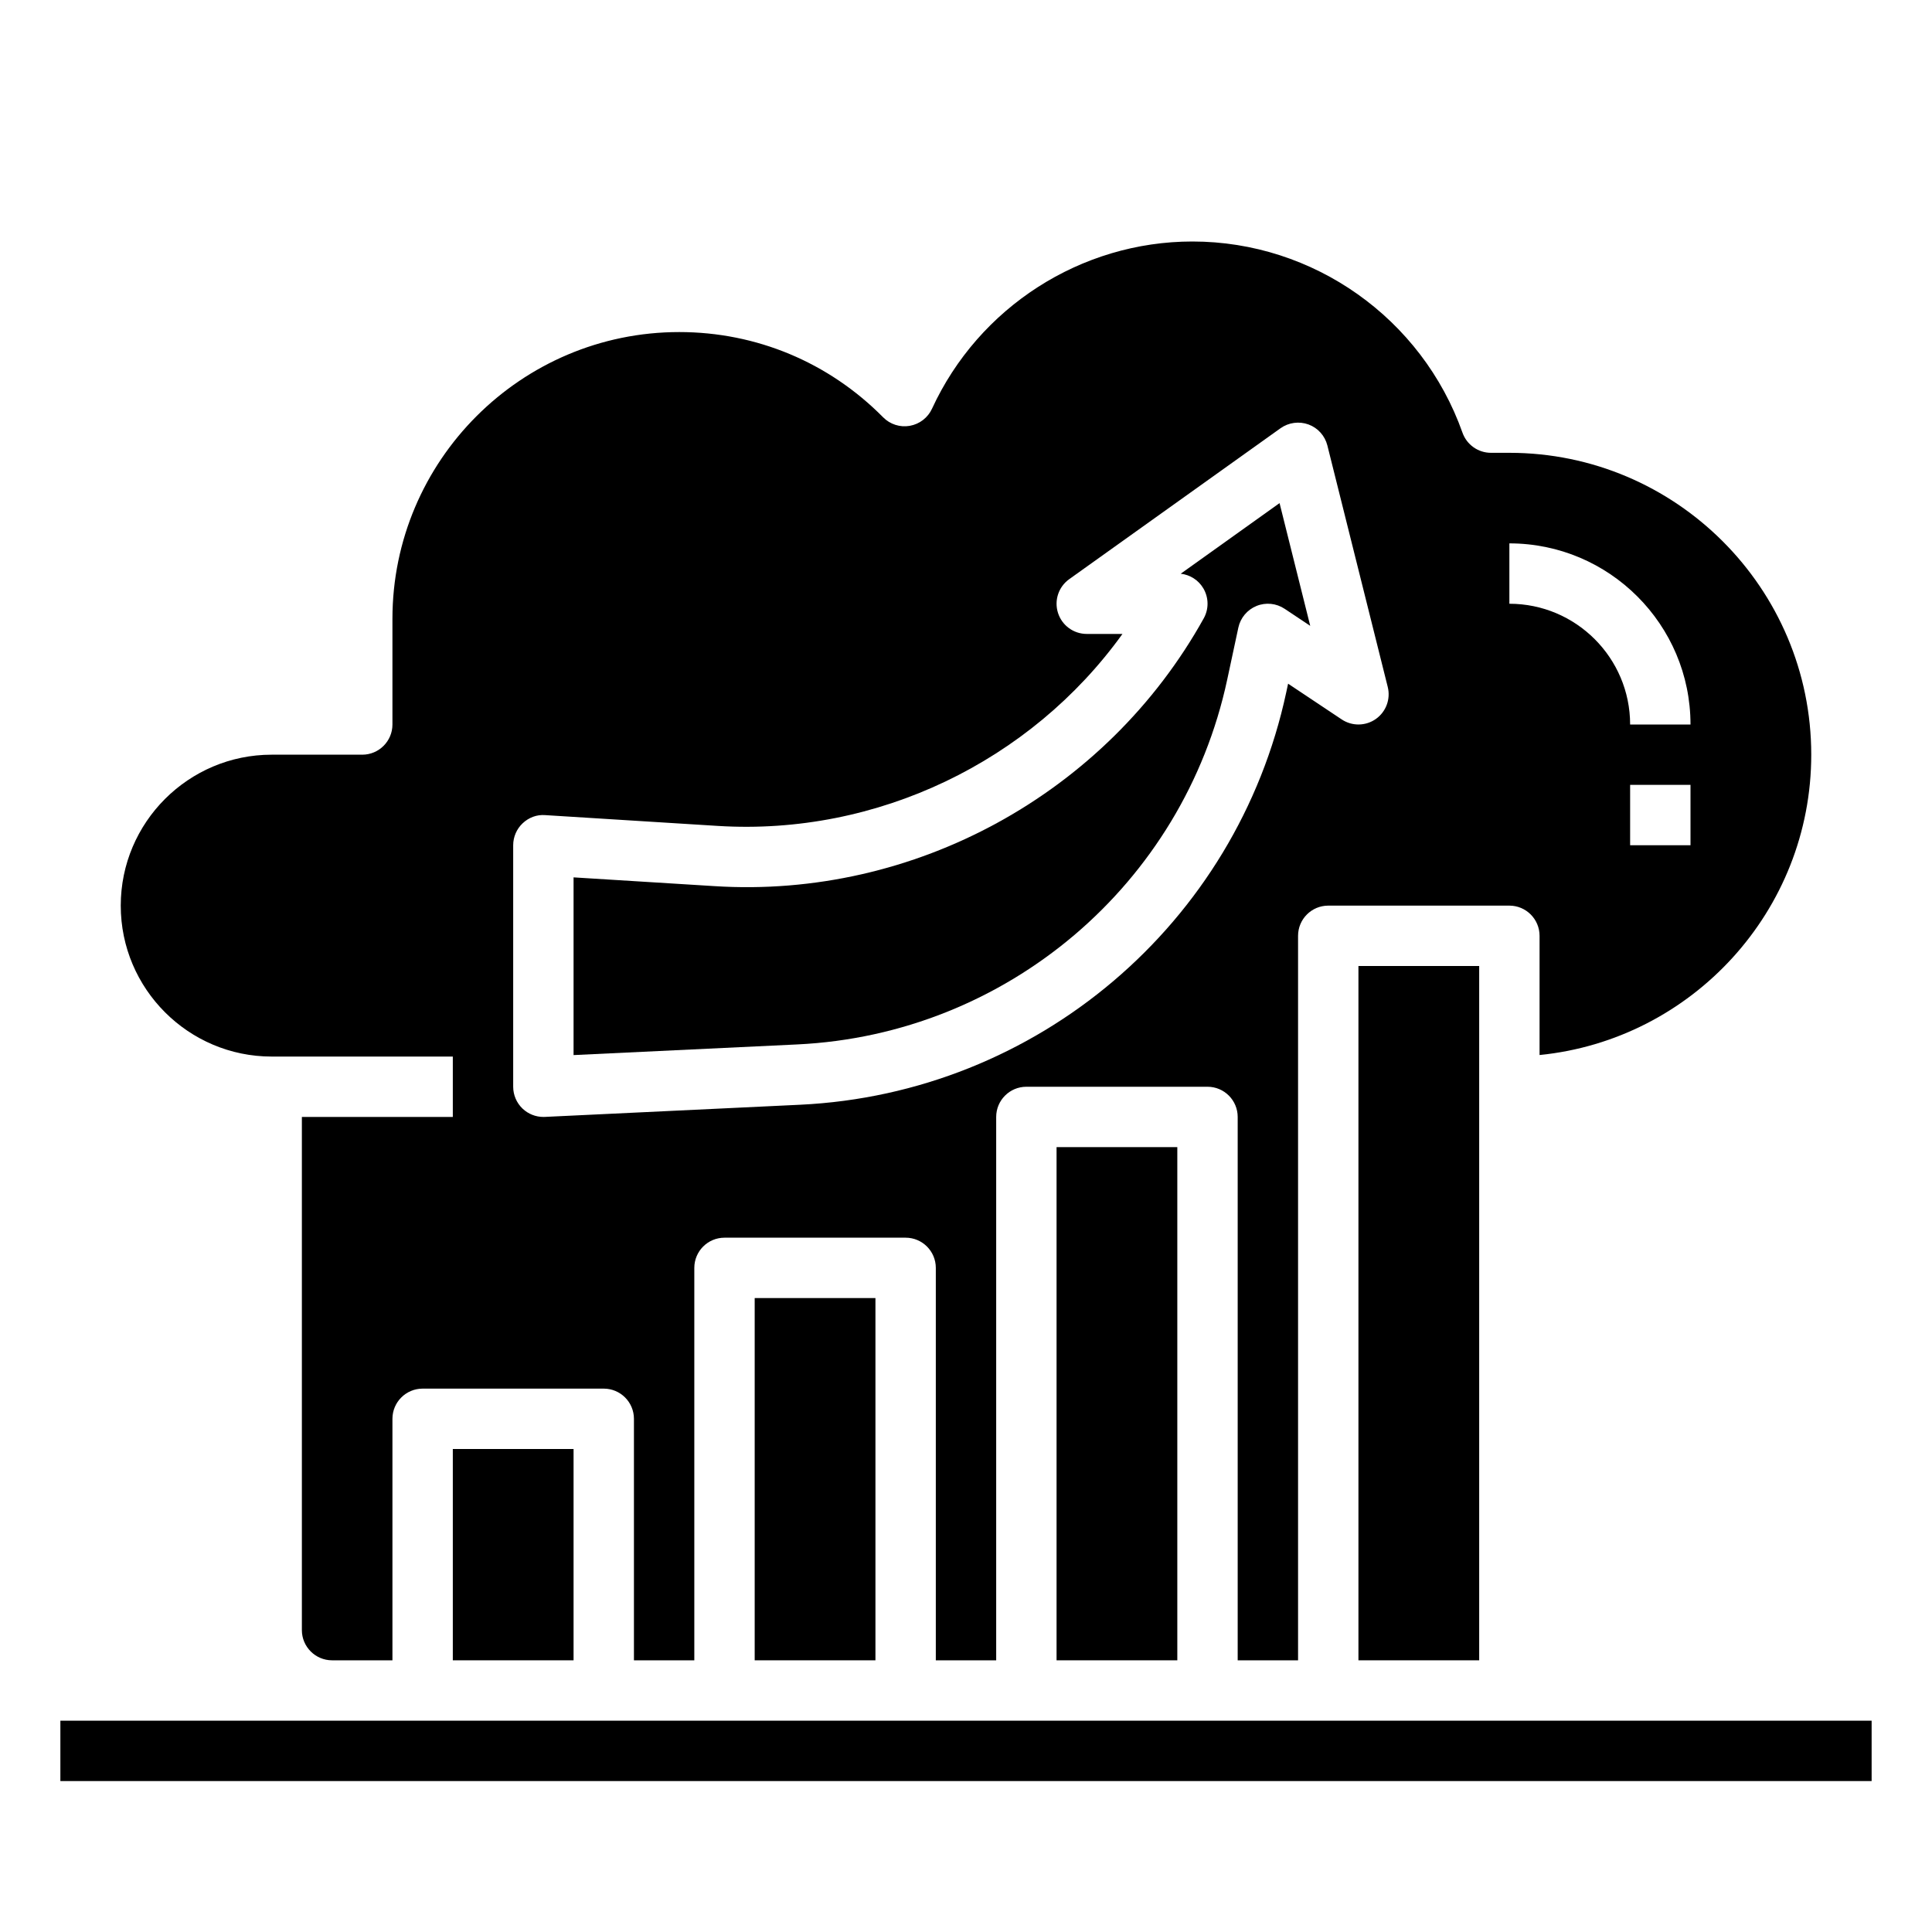 <svg id="Layer_1_1_" enable-background="new 0 0 64 64" height="512" viewBox="0 0 64 64" width="512" xmlns="http://www.w3.org/2000/svg"><path d="m9 35h6v2h-5v17c0 .551.449 1 1 1h2v-8c0-.552.448-1 1-1h6c.552 0 1 .448 1 1v8h2v-13c0-.552.448-1 1-1h6c.552 0 1 .448 1 1v13h2v-18c0-.552.448-1 1-1h6c.552 0 1 .448 1 1v18h2v-24c0-.552.448-1 1-1h6c.552 0 1 .448 1 1v3.949c5.046-.503 9-4.773 9-9.949 0-5.514-4.486-10-10-10h-.61c-.424 0-.801-.267-.943-.666-1.342-3.789-4.937-6.334-8.947-6.334-3.691 0-7.077 2.174-8.626 5.539-.137.298-.412.51-.735.567-.322.058-.654-.049-.884-.282-1.8-1.821-4.199-2.824-6.755-2.824-5.238 0-9.5 4.262-9.5 9.5v3.5c0 .552-.448 1-1 1h-3c-2.757 0-5 2.243-5 5s2.243 5 5 5zm47-7h-2v-2h2zm-6-10c3.309 0 6 2.691 6 6h-2c0-2.206-1.794-4-4-4zm-33 10c0-.276.114-.54.315-.729s.466-.292.747-.269l5.725.358c5.264.325 10.352-2.128 13.396-6.36h-1.183c-.435 0-.82-.281-.952-.695-.133-.414.017-.866.371-1.119l7-5c.269-.191.616-.238.927-.125.311.114.544.375.625.696l2 8c.1.401-.057.822-.394 1.06-.338.238-.788.244-1.131.015l-1.776-1.184-.061.284c-1.644 7.672-8.266 13.291-16.104 13.664l-8.458.403c-.015.001-.031.001-.047.001-.256 0-.504-.099-.69-.276-.198-.189-.31-.451-.31-.724z"/><path d="m35 38h4v17h-4z"/><path d="m40.653 22.513.369-1.723c.07-.324.295-.592.602-.717s.655-.09.931.094l.848.565-1.016-4.066-3.274 2.339c.311.035.589.213.75.486.18.306.185.683.012.993-3.223 5.802-9.587 9.293-16.212 8.87l-4.663-.29v5.887l7.411-.353c6.931-.33 12.788-5.299 14.242-12.085z"/><path d="m45 32h4v23h-4z"/><path d="m25 43h4v12h-4z"/><path d="m15 48h4v7h-4z"/><path d="m2 57h60v2h-60z"/></svg>